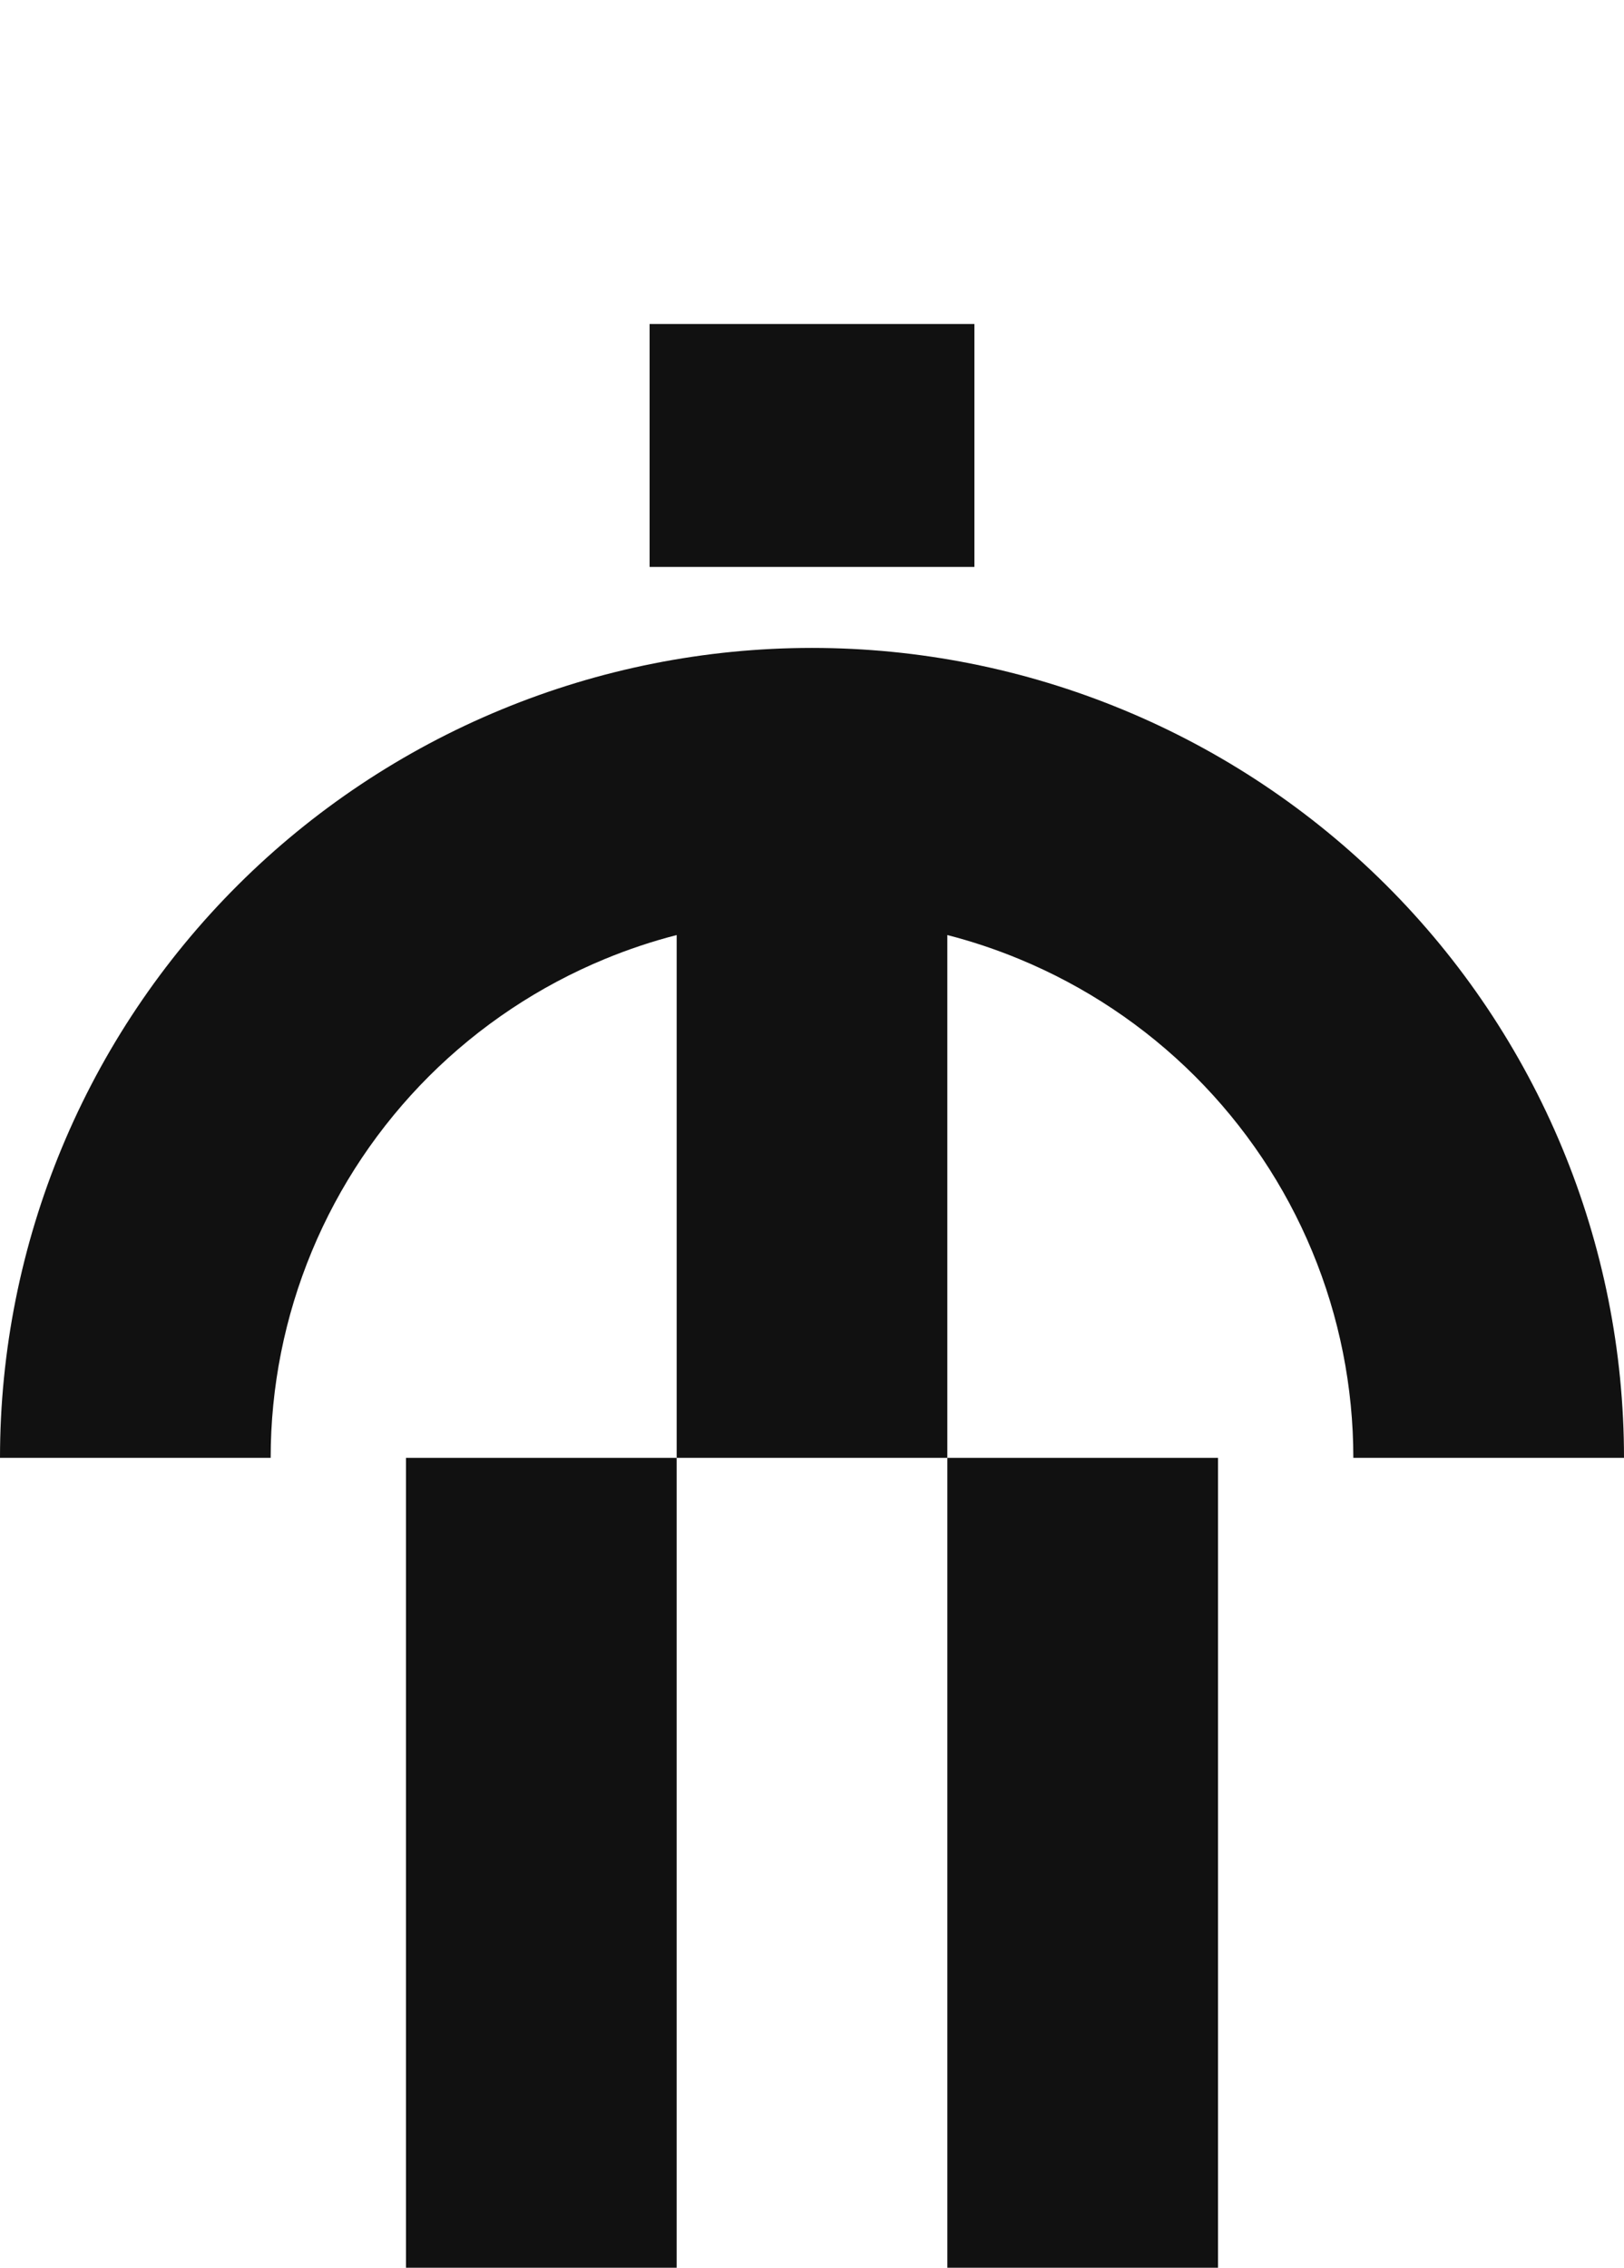 <svg width="48" height="67" viewBox="0 0 48 67" fill="none" xmlns="http://www.w3.org/2000/svg">
<g clip-path="url(#clip0_1556_9823)">
<path d="M19.2 9.572H28.8V16.75H19.2V9.572Z" fill="#111111"/>
<path d="M20 43.072L20 67H12L12 43.072H20Z" fill="#111111"/>
<path d="M36 43.072V67H28V43.072H36Z" fill="#111111"/>
<path d="M30.123 28.334C29.431 28.048 28.722 27.811 28 27.626V43.072H20V27.626C19.278 27.811 18.569 28.048 17.877 28.334C15.936 29.135 14.172 30.31 12.686 31.791C11.201 33.273 10.022 35.031 9.218 36.967C8.414 38.902 8 40.977 8 43.072H0C0 39.929 0.621 36.818 1.827 33.914C3.033 31.011 4.801 28.373 7.029 26.151C9.258 23.929 11.904 22.167 14.816 20.965C17.727 19.762 20.848 19.143 24 19.143C27.152 19.143 30.273 19.762 33.184 20.965C36.096 22.167 38.742 23.929 40.971 26.151C43.199 28.373 44.967 31.011 46.173 33.914C47.379 36.818 48 39.929 48 43.072H40C40 40.977 39.586 38.902 38.782 36.967C37.978 35.031 36.799 33.273 35.314 31.791C33.828 30.31 32.064 29.135 30.123 28.334Z" fill="#111111"/>
</g>
<defs>
<clipPath id="clip0_1556_9823">
<rect width="48" height="67" fill="white"/>
</clipPath>
</defs>
</svg>
